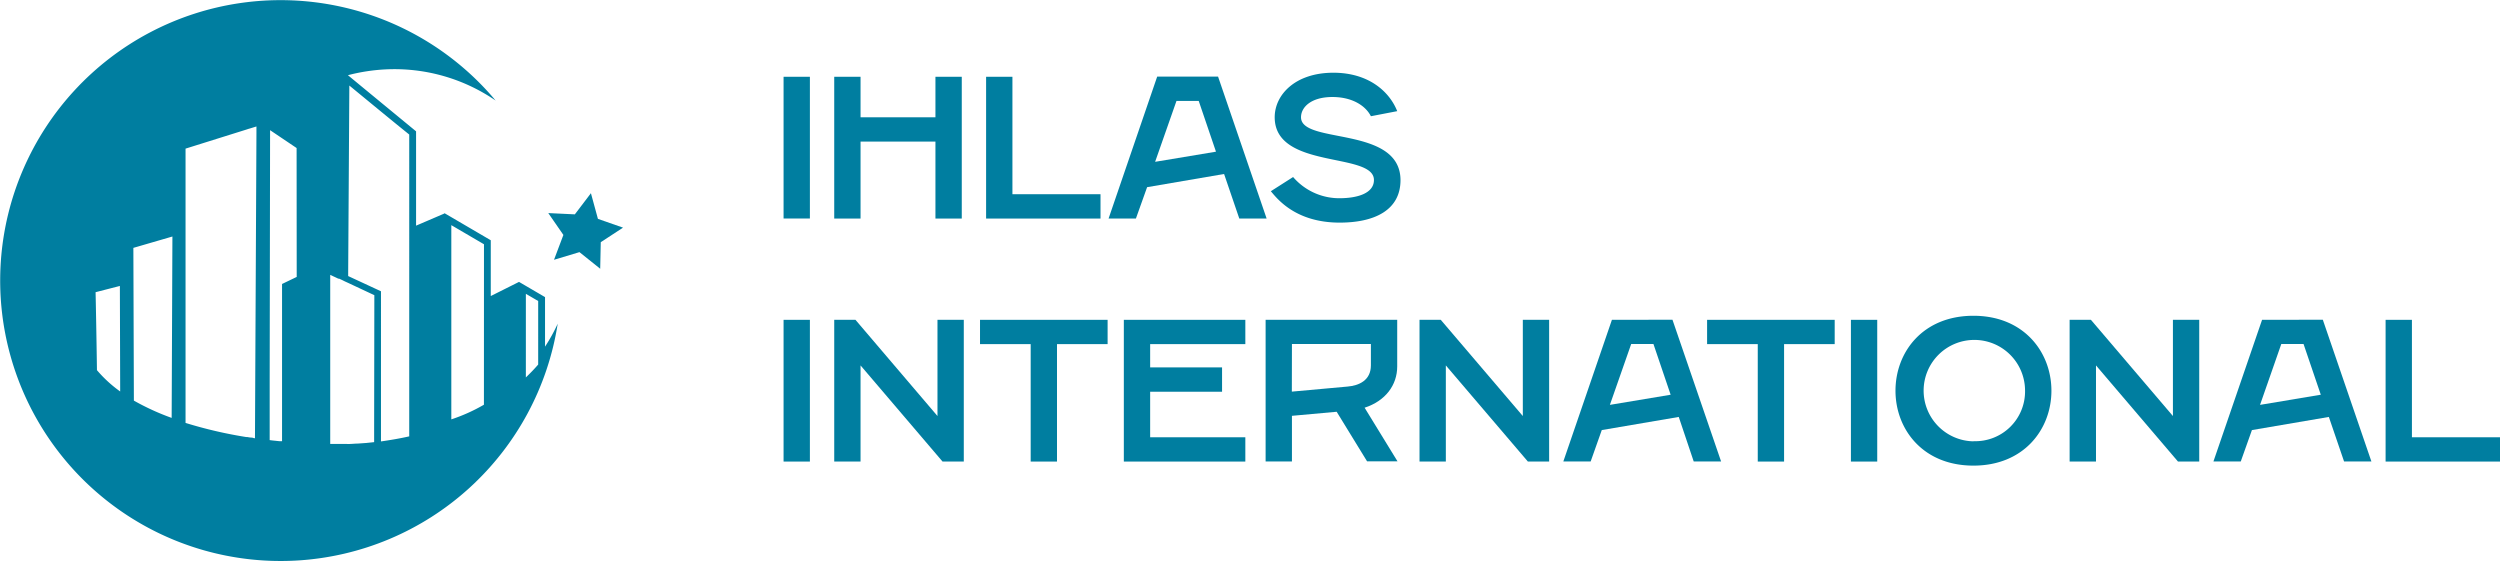 <?xml version="1.0" encoding="UTF-8"?> <svg xmlns="http://www.w3.org/2000/svg" id="Слой_1" data-name="Слой 1" viewBox="0 0 493 110.62"> <defs> <style>.cls-1{fill:none;}.cls-2{fill:#007ea0;}</style> </defs> <path class="cls-1" d="M68.66,53.75v.64l6.47,3V87c1.86-.25,3.73-.56,5.57-1V26.53C77.54,24,72,19.42,68.89,16.82Z"></path> <path class="cls-1" d="M89,82.7a34,34,0,0,0,6.44-2.89V48.17L89,44.4Z"></path> <path class="cls-1" d="M103.7,73.21v1.22c.87-.83,1.68-1.67,2.43-2.54V59.36l-2.43-1.42Z"></path> <polygon class="cls-1" points="236.39 19.94 232 19.94 227.81 31.91 239.79 29.92 236.39 19.94"></polygon> <path class="cls-1" d="M68,55.57l-.52-.26-.15-.07-.44-.2-.09,0-.07,0-.61-.29-1-.46V87.6h2.64c.23,0,.46,0,.68,0a4.78,4.78,0,0,0,.53,0c.54,0,1.08,0,1.62-.08l1.68-.12,1.51-.16V58.29l-5.14-2.41Z"></path> <path class="cls-1" d="M49.27,25.34l-.29.08-.39.13-12,3.76V83.37a86.3,86.3,0,0,0,12,2.79.64.64,0,0,1,.2,0l.48.08c.23,0,.46.07.68.09s.23,0,.33.06l.07-14.82.22-45.26v-1.4l-.62.19Z"></path> <path class="cls-1" d="M18.85,57.64c.06,2.63.19,9.62.27,15.38A25.2,25.2,0,0,0,23.7,77.2l-.06-20.79Z"></path> <path class="cls-1" d="M26.4,79a47.82,47.82,0,0,0,7.45,3.45L34,46.64,26.3,48.86Z"></path> <path class="cls-1" d="M53.2,74.68l0,9.33v2.77l.55.07,1.34.14.55.05V56l2.89-1.38V29.16l-5.23-3.52Z"></path> <path class="cls-1" d="M270.34,72.06v-4.2H254.77v9.39l11-1C268,76.05,270.34,75.05,270.34,72.06Z"></path> <polygon class="cls-1" points="321.67 67.86 317.47 79.84 329.45 77.85 326.06 67.86 321.67 67.86"></polygon> <path class="cls-1" d="M389.16,67.06a10,10,0,1,0,10.18,10A9.82,9.82,0,0,0,389.16,67.06Z"></path> <polygon class="cls-1" points="449.87 67.86 445.68 79.84 457.66 77.85 454.26 67.86 449.87 67.86"></polygon> <polygon class="cls-2" points="116.53 38.1 113.36 42.27 108.12 42.02 111.1 46.33 109.25 51.23 114.27 49.72 118.36 53 118.47 47.76 122.86 44.89 117.91 43.16 116.53 38.1"></polygon> <path class="cls-2" d="M107.48,58.59l-5.13-3-5.57,2.79v-11l-9.14-5.35V45l0-2.9L82.05,44.5V25.9S72,17.63,68.61,14.83a36.58,36.58,0,0,1,7.29-1.14,35.25,35.25,0,0,1,21.84,6.14,55.3,55.3,0,1,0,12.24,44,33.83,33.83,0,0,1-2.5,4.53ZM19.12,73c-.08-5.76-.21-12.75-.27-15.38l4.79-1.23L23.7,77.2A25.2,25.2,0,0,1,19.12,73Zm14.73,9.41A47.82,47.82,0,0,1,26.4,79l-.1-30.12L34,46.64ZM50.57,26.34,50.35,71.6l-.07,14.82c-.1,0-.23,0-.33-.06s-.45-.07-.68-.09l-.48-.08a.64.64,0,0,0-.2,0,86.3,86.3,0,0,1-12-2.79V29.31l12-3.76.39-.13.29-.08.68-.21.62-.19Zm7.94,28.27L55.62,56V87L55.07,87l-1.34-.14-.55-.07V84l0-9.33.08-49,5.23,3.52ZM73.78,84.32v2.87l-1.51.16-1.68.12c-.54,0-1.08.07-1.62.08a4.78,4.78,0,0,1-.53,0c-.22,0-.45,0-.68,0H65.12V54.21l1,.46.61.29.07,0,.09,0,.44.2.15.07.52.26.68.31,5.14,2.41Zm6.92.09v1.64c-1.84.42-3.71.73-5.57,1V57.44l-6.47-3v-.64l.23-36.93C72,19.42,77.54,24,80.7,26.53Zm14.73-4.6A34,34,0,0,1,89,82.7V44.4l6.44,3.77Zm10.7-9.52v1.6c-.75.87-1.56,1.71-2.43,2.54V57.94l2.43,1.42Z"></path> <rect class="cls-2" x="154.52" y="15.14" width="5.19" height="27.95"></rect> <polygon class="cls-2" points="169.7 27.92 184.47 27.92 184.47 43.1 189.66 43.1 189.66 15.14 184.47 15.14 184.47 23.13 169.7 23.13 169.7 15.14 164.51 15.14 164.51 43.1 169.7 43.1 169.7 27.92"></polygon> <polygon class="cls-2" points="217.02 38.3 199.65 38.3 199.65 15.14 194.46 15.14 194.46 43.1 217.02 43.1 217.02 38.3"></polygon> <path class="cls-2" d="M226.21,36.91l15.18-2.6,3,8.79h5.39l-9.58-28h-12l-9.59,28H224Zm5.79-17h4.39l3.4,10-12,2Z"></path> <path class="cls-2" d="M256.56,23.13c0-2,2-4,6.19-4,4,0,6.59,1.79,7.59,3.79l5.19-1c-1.59-4-5.79-7.58-12.58-7.58-7.58,0-11.58,4.39-11.58,8.78,0,10.38,19.57,6.79,19.57,12.38,0,2.59-3.19,3.59-6.79,3.59A12,12,0,0,1,255,34.91l-4.39,2.8c1.19,1.39,4.79,6.19,13.57,6.19,6.79,0,12-2.4,12-8.39C276.13,24.73,256.56,28.52,256.56,23.13Z"></path> <rect class="cls-2" x="154.52" y="63.07" width="5.19" height="27.95"></rect> <polygon class="cls-2" points="184.87 82.04 168.7 63.07 164.51 63.07 164.51 91.02 169.7 91.02 169.7 72.06 185.87 91.02 190.06 91.02 190.06 63.07 184.87 63.07 184.87 82.04"></polygon> <polygon class="cls-2" points="193.26 67.86 203.25 67.86 203.25 91.02 208.44 91.02 208.44 67.86 218.42 67.86 218.42 63.07 193.26 63.07 193.26 67.86"></polygon> <polygon class="cls-2" points="221.62 91.02 245.58 91.02 245.58 86.23 226.81 86.23 226.81 77.25 240.99 77.25 240.99 72.45 226.81 72.45 226.81 67.86 245.58 67.86 245.58 63.07 221.62 63.07 221.62 91.02"></polygon> <path class="cls-2" d="M249.58,91h5.19V82l8.82-.8,6,9.78h6L269.1,80.4c4.08-1.32,6.43-4.43,6.43-8.14V63.07H249.58Zm5.19-23.16h15.57v4.2c0,3-2.39,4-4.59,4.19l-11,1Z"></path> <polygon class="cls-2" points="300.3 82.04 284.12 63.07 279.93 63.07 279.93 91.02 285.12 91.02 285.12 72.06 301.3 91.02 305.49 91.02 305.49 63.07 300.3 63.07 300.3 82.04"></polygon> <path class="cls-2" d="M317.87,63.07,308.29,91h5.39l2.19-6.19,15.18-2.59L334,91h5.4l-9.59-27.95Zm-.4,16.77,4.2-12h4.39l3.39,10Z"></path> <polygon class="cls-2" points="336.64 67.86 346.63 67.86 346.63 91.02 351.82 91.02 351.82 67.86 361.8 67.86 361.8 63.07 336.64 63.07 336.64 67.86"></polygon> <rect class="cls-2" x="365" y="63.07" width="5.19" height="27.95"></rect> <path class="cls-2" d="M389.16,62.27c-10,0-15.37,7.19-15.37,14.78s5.39,14.77,15.37,14.77,15.38-7.19,15.38-14.77S399.14,62.27,389.16,62.27Zm0,24.76a10,10,0,1,1,10.18-10A9.81,9.81,0,0,1,389.16,87Z"></path> <polygon class="cls-2" points="428.5 82.04 412.33 63.07 408.13 63.07 408.13 91.02 413.33 91.02 413.33 72.06 429.5 91.02 433.69 91.02 433.69 63.07 428.5 63.07 428.5 82.04"></polygon> <path class="cls-2" d="M446.08,63.07,436.49,91h5.39l2.2-6.19,15.17-2.59,3,8.78h5.39l-9.58-27.95Zm-.4,16.77,4.19-12h4.39l3.4,10Z"></path> <polygon class="cls-2" points="475.63 86.23 475.63 63.07 470.44 63.07 470.44 91.02 493 91.02 493 86.23 475.63 86.23"></polygon> </svg> 